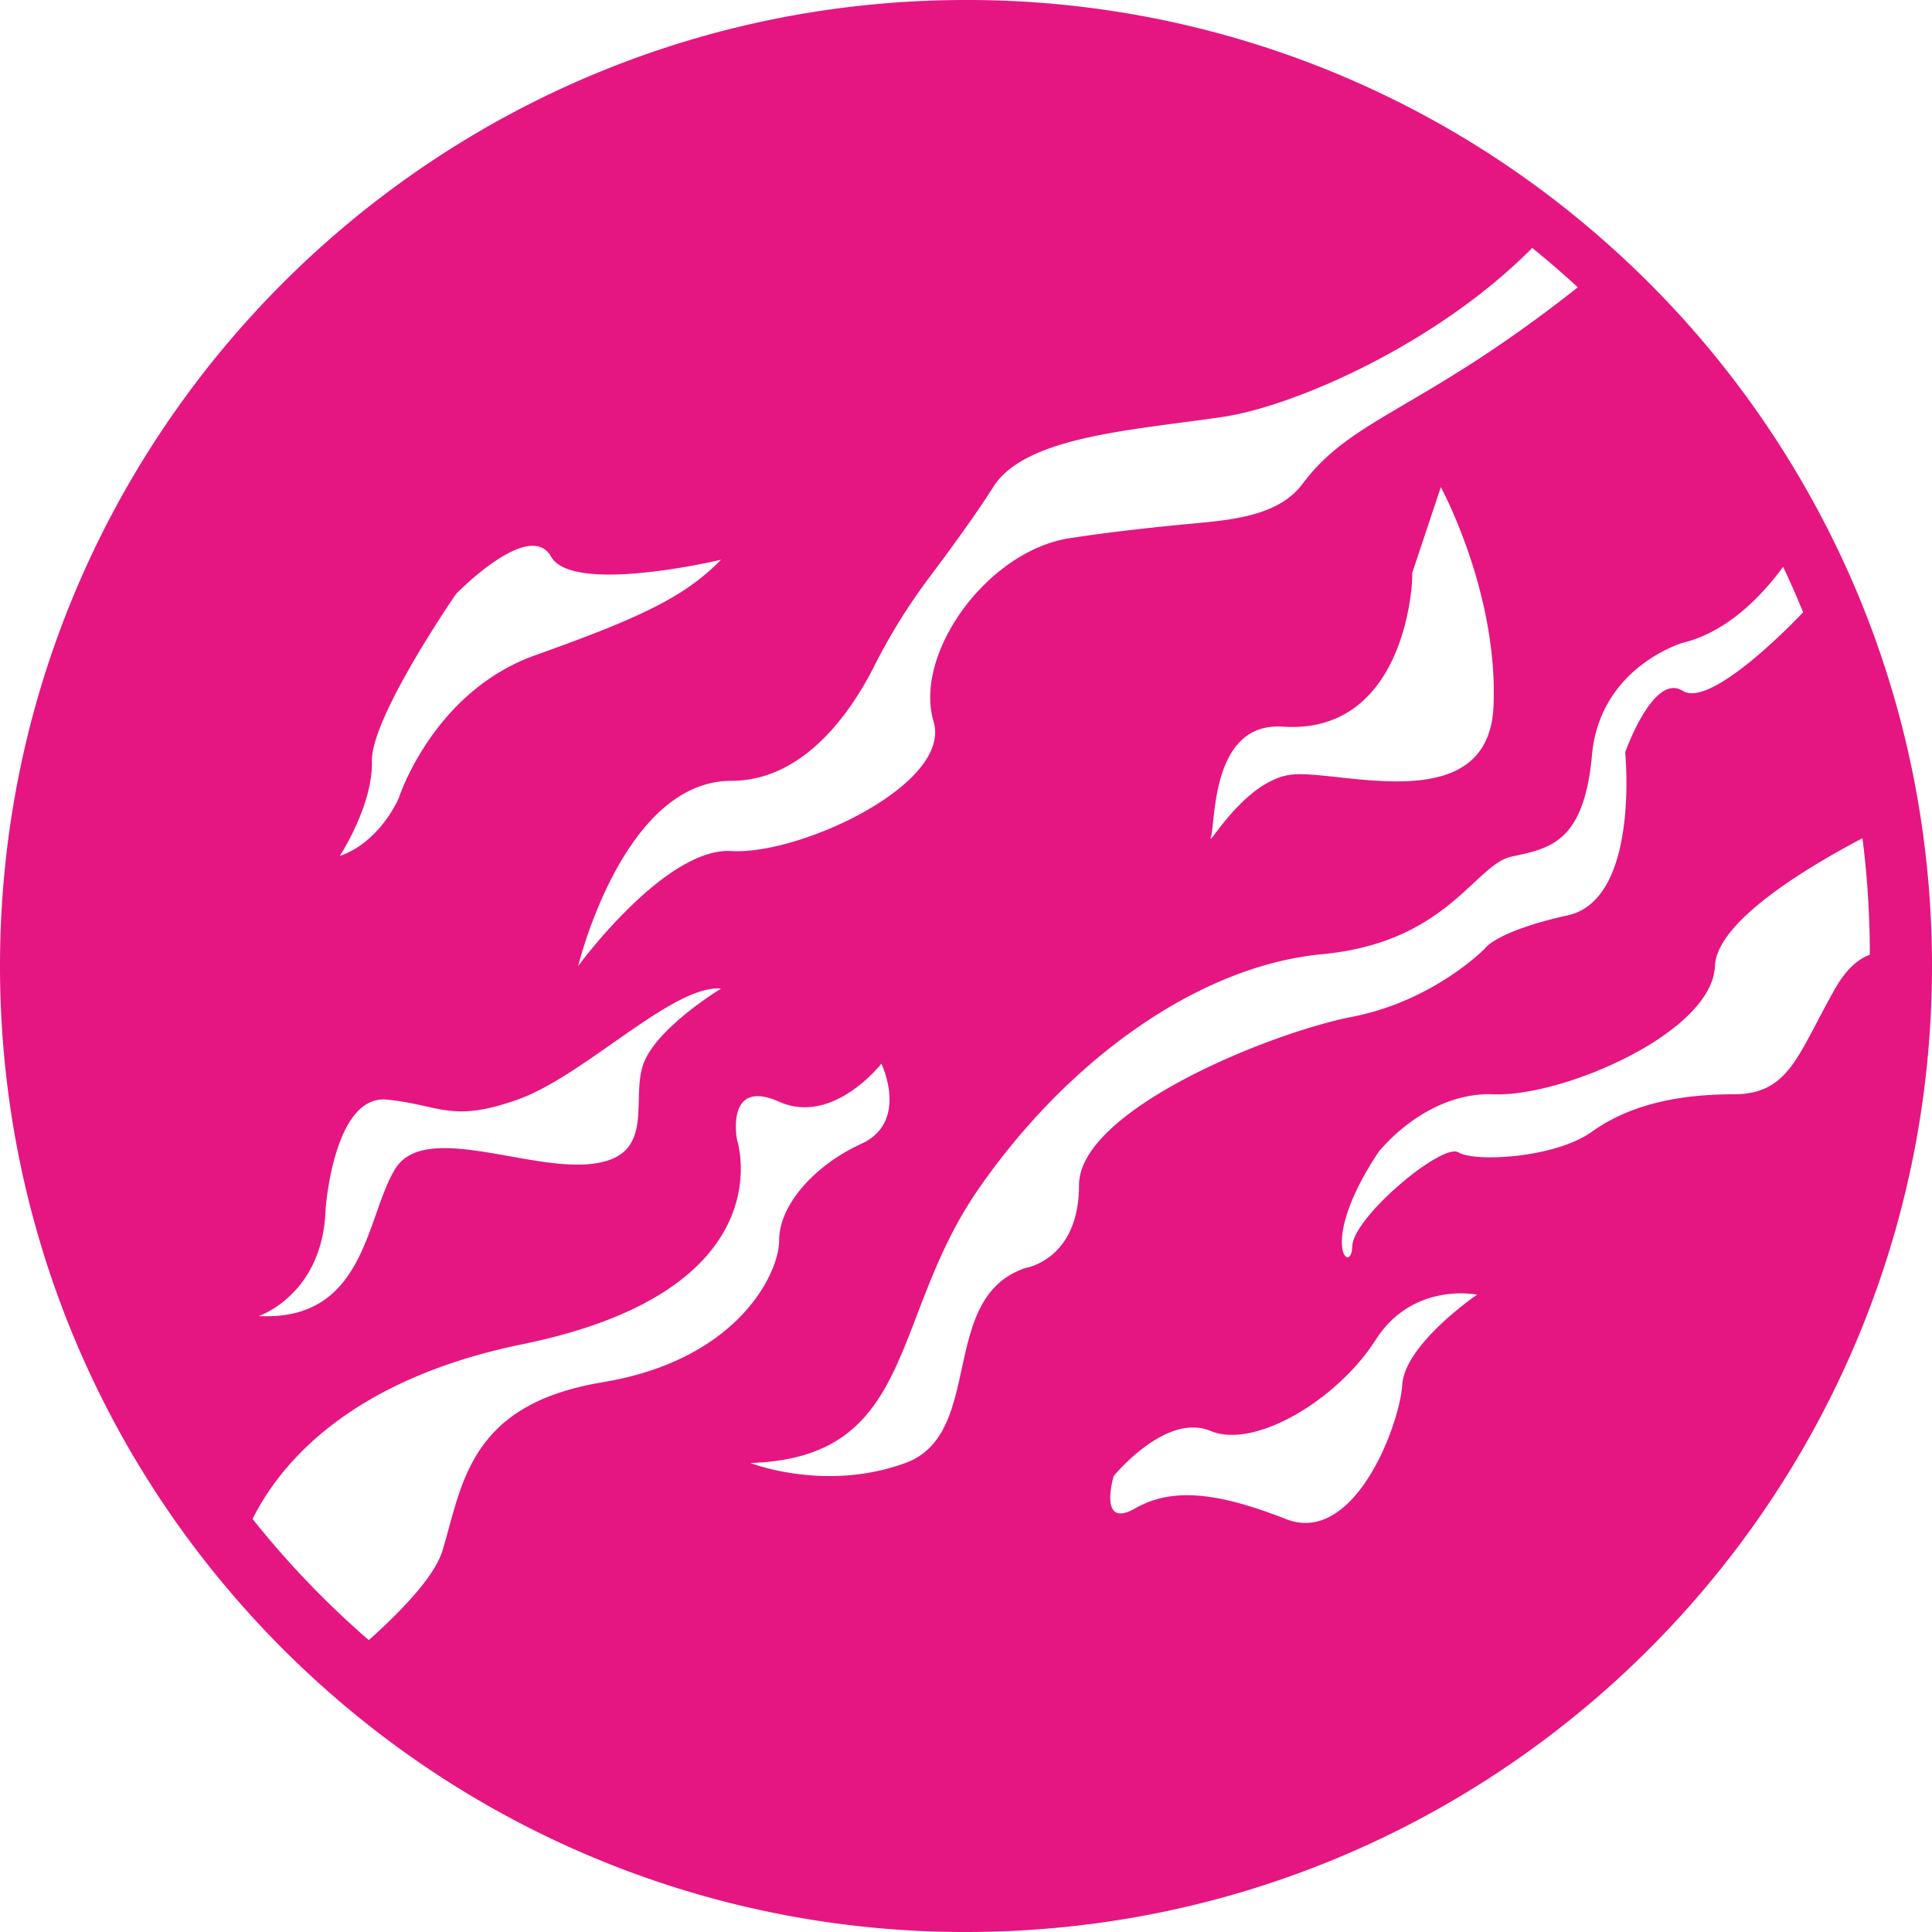 <svg xmlns="http://www.w3.org/2000/svg" viewBox="0 0 982.36 982.36"><defs><style>.cls-1{fill:#e51681;}</style></defs><title>Zona-Estrías</title><g id="Capa_2" data-name="Capa 2"><g id="Capa_1-2" data-name="Capa 1"><path class="cls-1" d="M978.37,428.38a487.52,487.52,0,0,0-32.09-122.32q-5.07-12.46-10.83-24.59A491.9,491.9,0,0,0,824.18,130.13q-12-11.07-24.68-21.32A489.07,489.07,0,0,0,491.18,0C219.91,0,0,219.9,0,491.18a495,495,0,0,0,4.84,69.19,488.74,488.74,0,0,0,101.9,236.54,494.63,494.63,0,0,0,62.92,65.6A489.29,489.29,0,0,0,491.18,982.36c271.19,0,491-219.77,491.18-490.91v-.27A494.76,494.76,0,0,0,978.37,428.38Zm-533.88-89.6A297.6,297.6,0,0,1,472,294.31C483.14,279.49,496.61,261,505,247.68c16.23-26,71.92-29,116.88-35.72,36-5.36,108.52-36.74,157.2-85.88q11.93,9.62,23.18,20c-79,62.54-114.67,65.94-140,100-12.28,16.49-36.79,18.37-57.26,20.28-17.41,1.62-40,4.05-61,7.28-42.21,6.49-79.57,58.89-69.3,93.24,9.49,31.73-67.88,67.92-102.79,65.85-33.38-2-77,57.22-77.91,58.43.35-1.45,23.15-94.14,77.91-94.14C408.91,397,432.8,361.86,444.49,338.78ZM718,291.51l14.61-43.83S761.84,301.25,759.41,359s-77.93,32.39-102.28,34.83-43.83,39-41.4,31.66,0-58.45,36.53-56C717.35,373.78,718.7,289.61,718,291.51Zm-528.9,95.56C188.57,364.67,231.9,302,231.9,302s37.31-38.47,48.33-18.95,86.38,1.56,86.38,1.56c-18.65,19.23-42.46,30-94.5,48.58s-69.37,72.66-69.37,72.66-9.36,22.3-30,29.39C172.79,435.25,189.64,409.47,189.11,387.07ZM165.56,614.83s4.07-58.42,31.24-55.7,32.6,12,66.57-.09,78.79-58.48,103.24-56.36c0,0-32.6,19.77-39.39,38.11s6.79,46.87-25.82,50.94S215.82,570,200.88,594.45s-14.95,77.44-69.29,74.72C131.59,669.17,164.2,658.3,165.56,614.83Zm140.94,88c-68.26,11.21-71.32,52-81.51,85.59-3.8,12.56-19.41,29.38-37.47,45.54a463.88,463.88,0,0,1-59.09-61.61c13.65-27.46,48.75-70.76,137.32-88.88,134.49-27.51,109-103.92,109-103.92s-6.11-31.59,21.4-19.36,52-19.36,52-19.36,14.27,29.55-10.19,40.76-41.77,31.58-41.77,48.9S374.76,691.58,306.5,702.79ZM548.65,602.6c0,38-27.17,42.12-27.17,42.12-44.83,14.94-20.38,84.22-61.13,99.17s-78.79,0-78.79,0c84.22-2.72,70.64-73.36,115.47-138.57s111.4-114.11,175.24-120.14,77.44-45.6,96.46-49.67,36.68-6.79,40.75-51.62,46.19-57.06,46.19-57.06c21.75-5.28,39-22.38,51-38.6q5.4,11.38,10.17,23.1s-46.27,49.46-61.21,39.95-29.28,31.25-29.28,31.25,7.54,74.71-29.13,82.87-42.12,16.82-42.12,16.82-25.81,26.65-67.6,34.8S548.65,564.57,548.65,602.6ZM713,704.08c-1.36,20.79-24.45,81.92-59.1,68.33s-57.73-16.3-76.75-5.43-10.87-16.45-10.87-16.45,26.44-32.46,49.22-22.95,64.89-16.3,83.91-46.19,51.63-23.09,51.63-23.09S714.39,683.3,713,704.08ZM950.76,485.43c-5.76,2.11-11.89,7.14-17.66,17.25-19,33.36-23.09,53.73-51.62,53.73s-53,5.44-72,19S749.71,591,741.56,585.94s-53.69,33-54,47.91-18-.73,13.26-47.91c0,0,23.77-30.88,58.75-29.53S870.61,525.15,872,491.2c.89-22.21,44.79-49.08,75-65a464.75,464.75,0,0,1,3.74,59Z"/></g></g></svg>